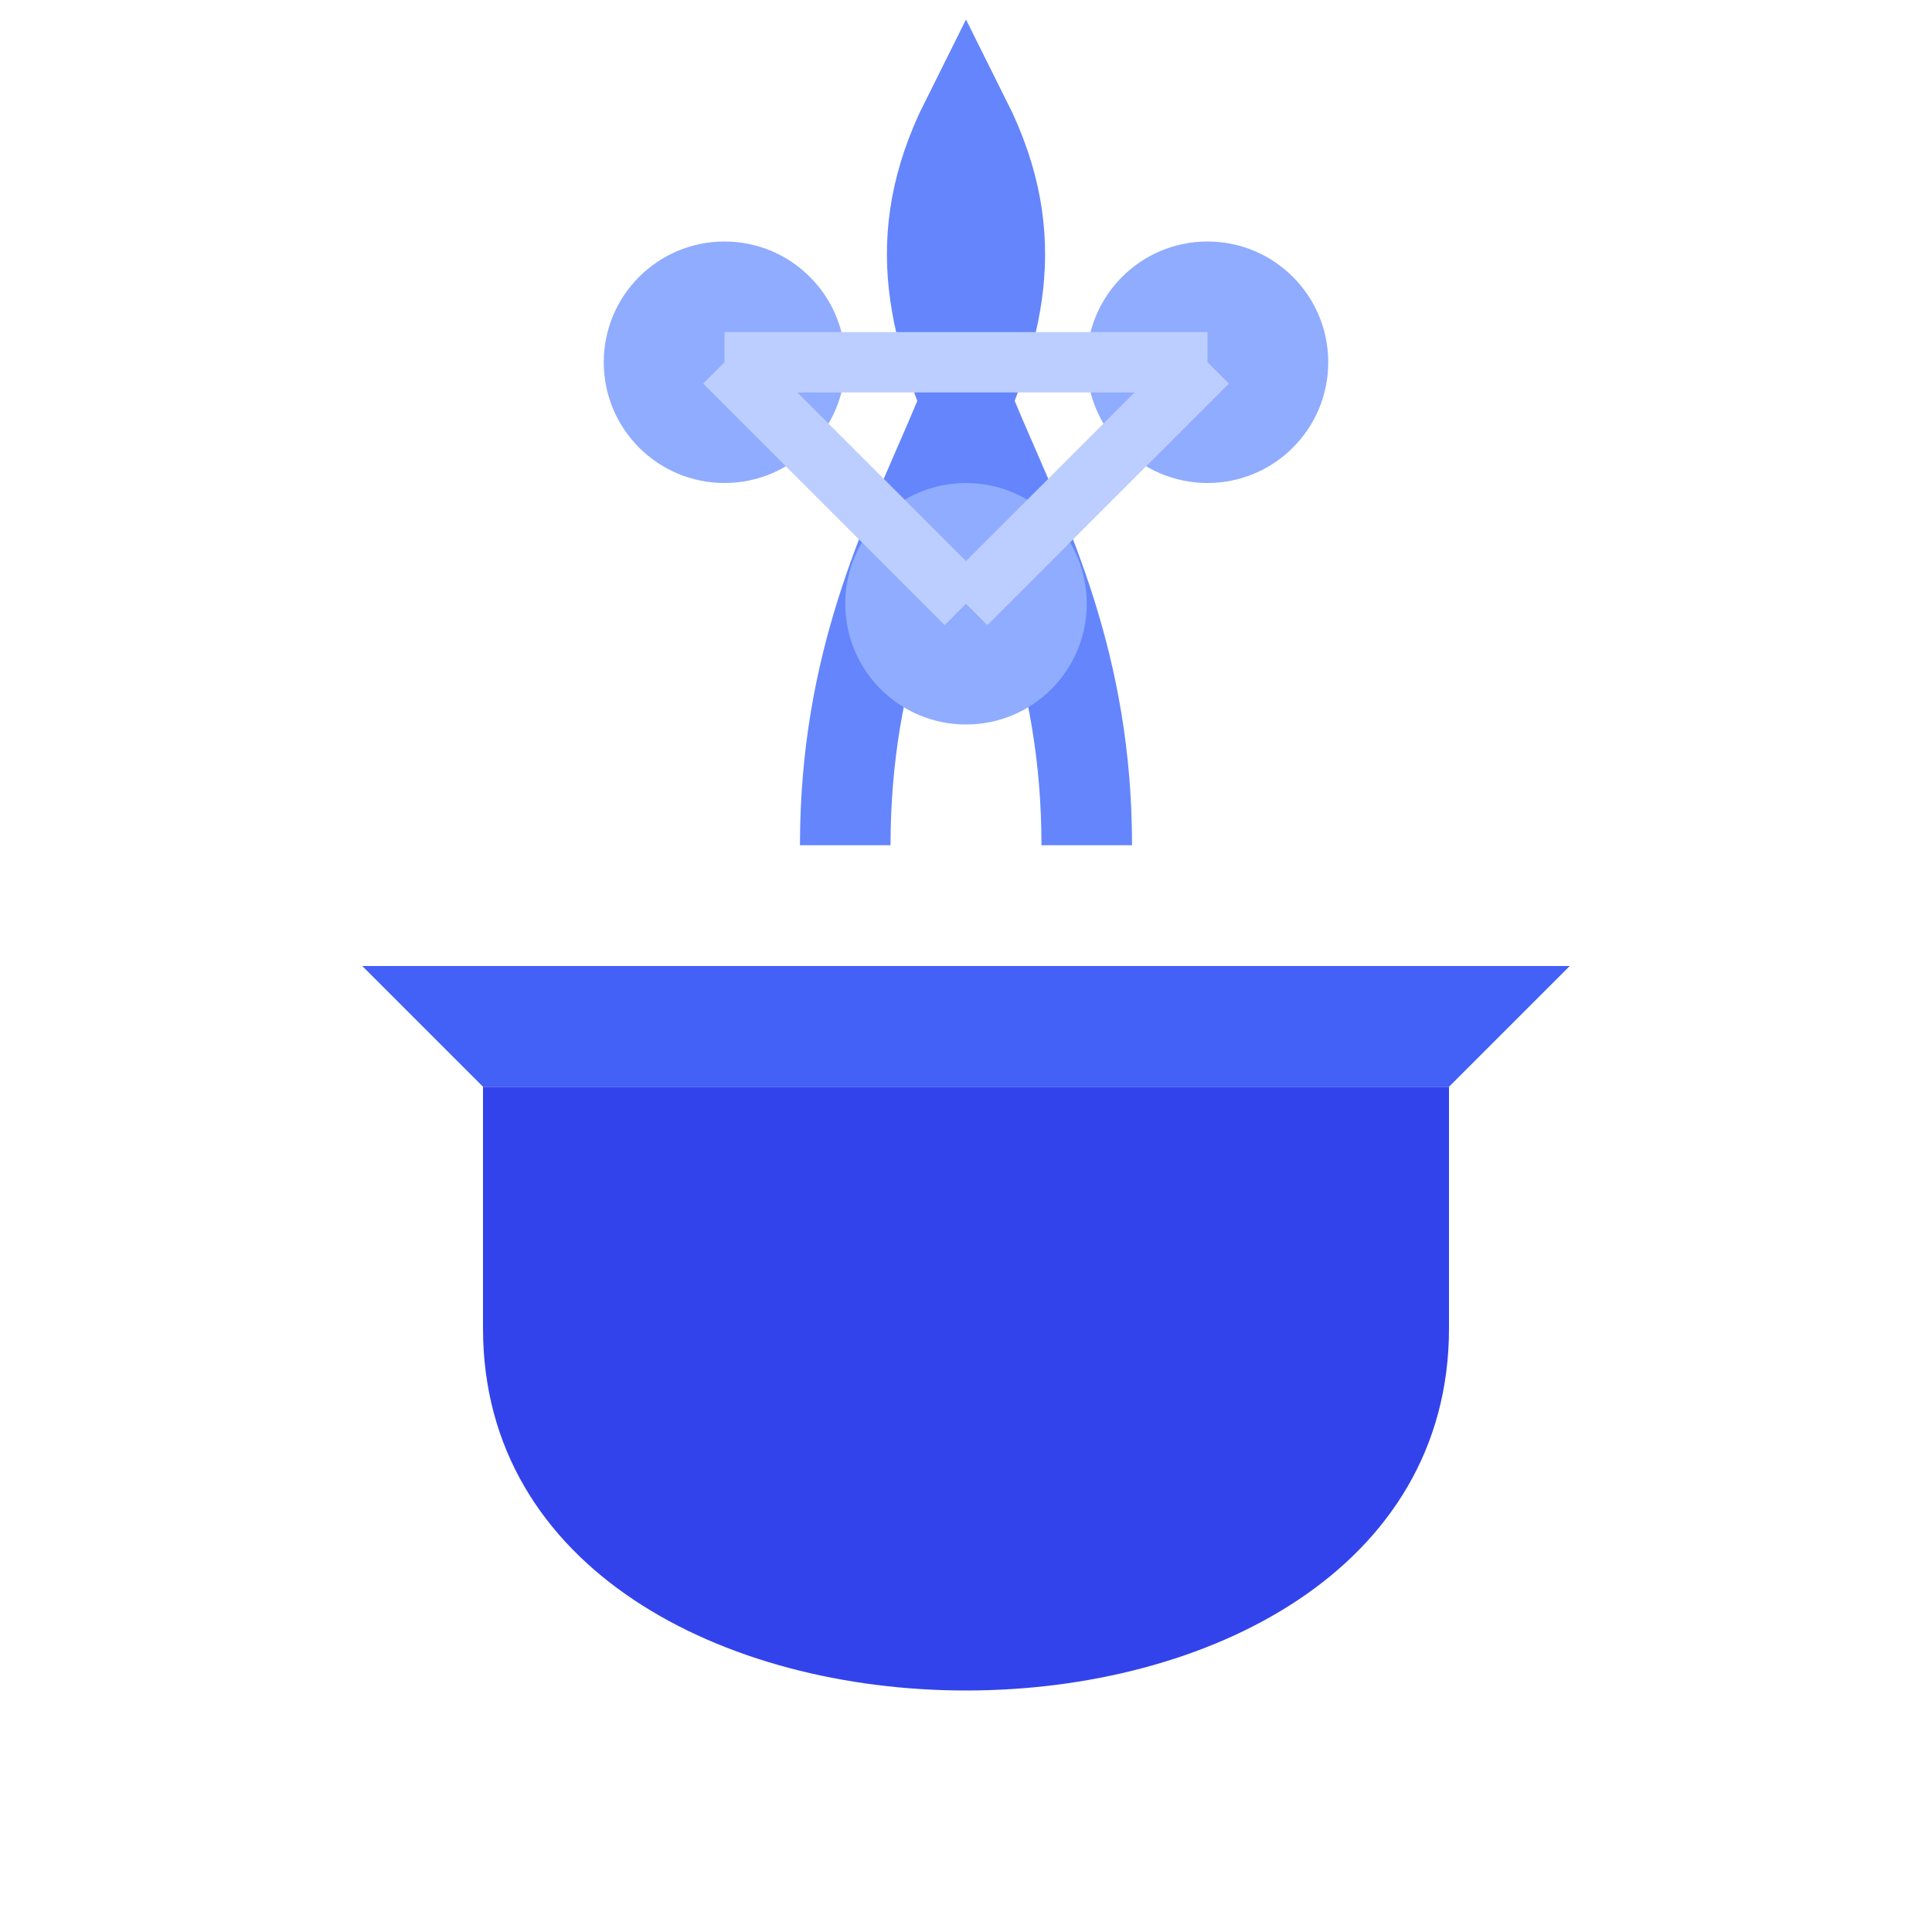 <?xml version="1.0" encoding="UTF-8"?>
<svg width="32" height="32" viewBox="0 0 32 32" fill="none" xmlns="http://www.w3.org/2000/svg">
  <!-- Java Cup Base -->
  <path d="M8 22C8 26 12 28 16 28C20 28 24 26 24 22L24 18L8 18L8 22Z" fill="#3343eb"/>
  <path d="M8 18L24 18L26 16L6 16L8 18Z" fill="#4361f7"/>
  
  <!-- Steam/Network Effect -->
  <path d="M14 14C14 8 18 6 16 2C14 6 18 8 18 14" stroke="#6485fc" stroke-width="1.5" fill="none"/>
  
  <!-- AI Nodes -->
  <circle cx="12" cy="6" r="2" fill="#90acff"/>
  <circle cx="20" cy="6" r="2" fill="#90acff"/>
  <circle cx="16" cy="10" r="2" fill="#90acff"/>
  
  <!-- Connecting Lines -->
  <line x1="12" y1="6" x2="16" y2="10" stroke="#bcceff" stroke-width="1"/>
  <line x1="20" y1="6" x2="16" y2="10" stroke="#bcceff" stroke-width="1"/>
  <line x1="12" y1="6" x2="20" y2="6" stroke="#bcceff" stroke-width="1"/>
</svg>